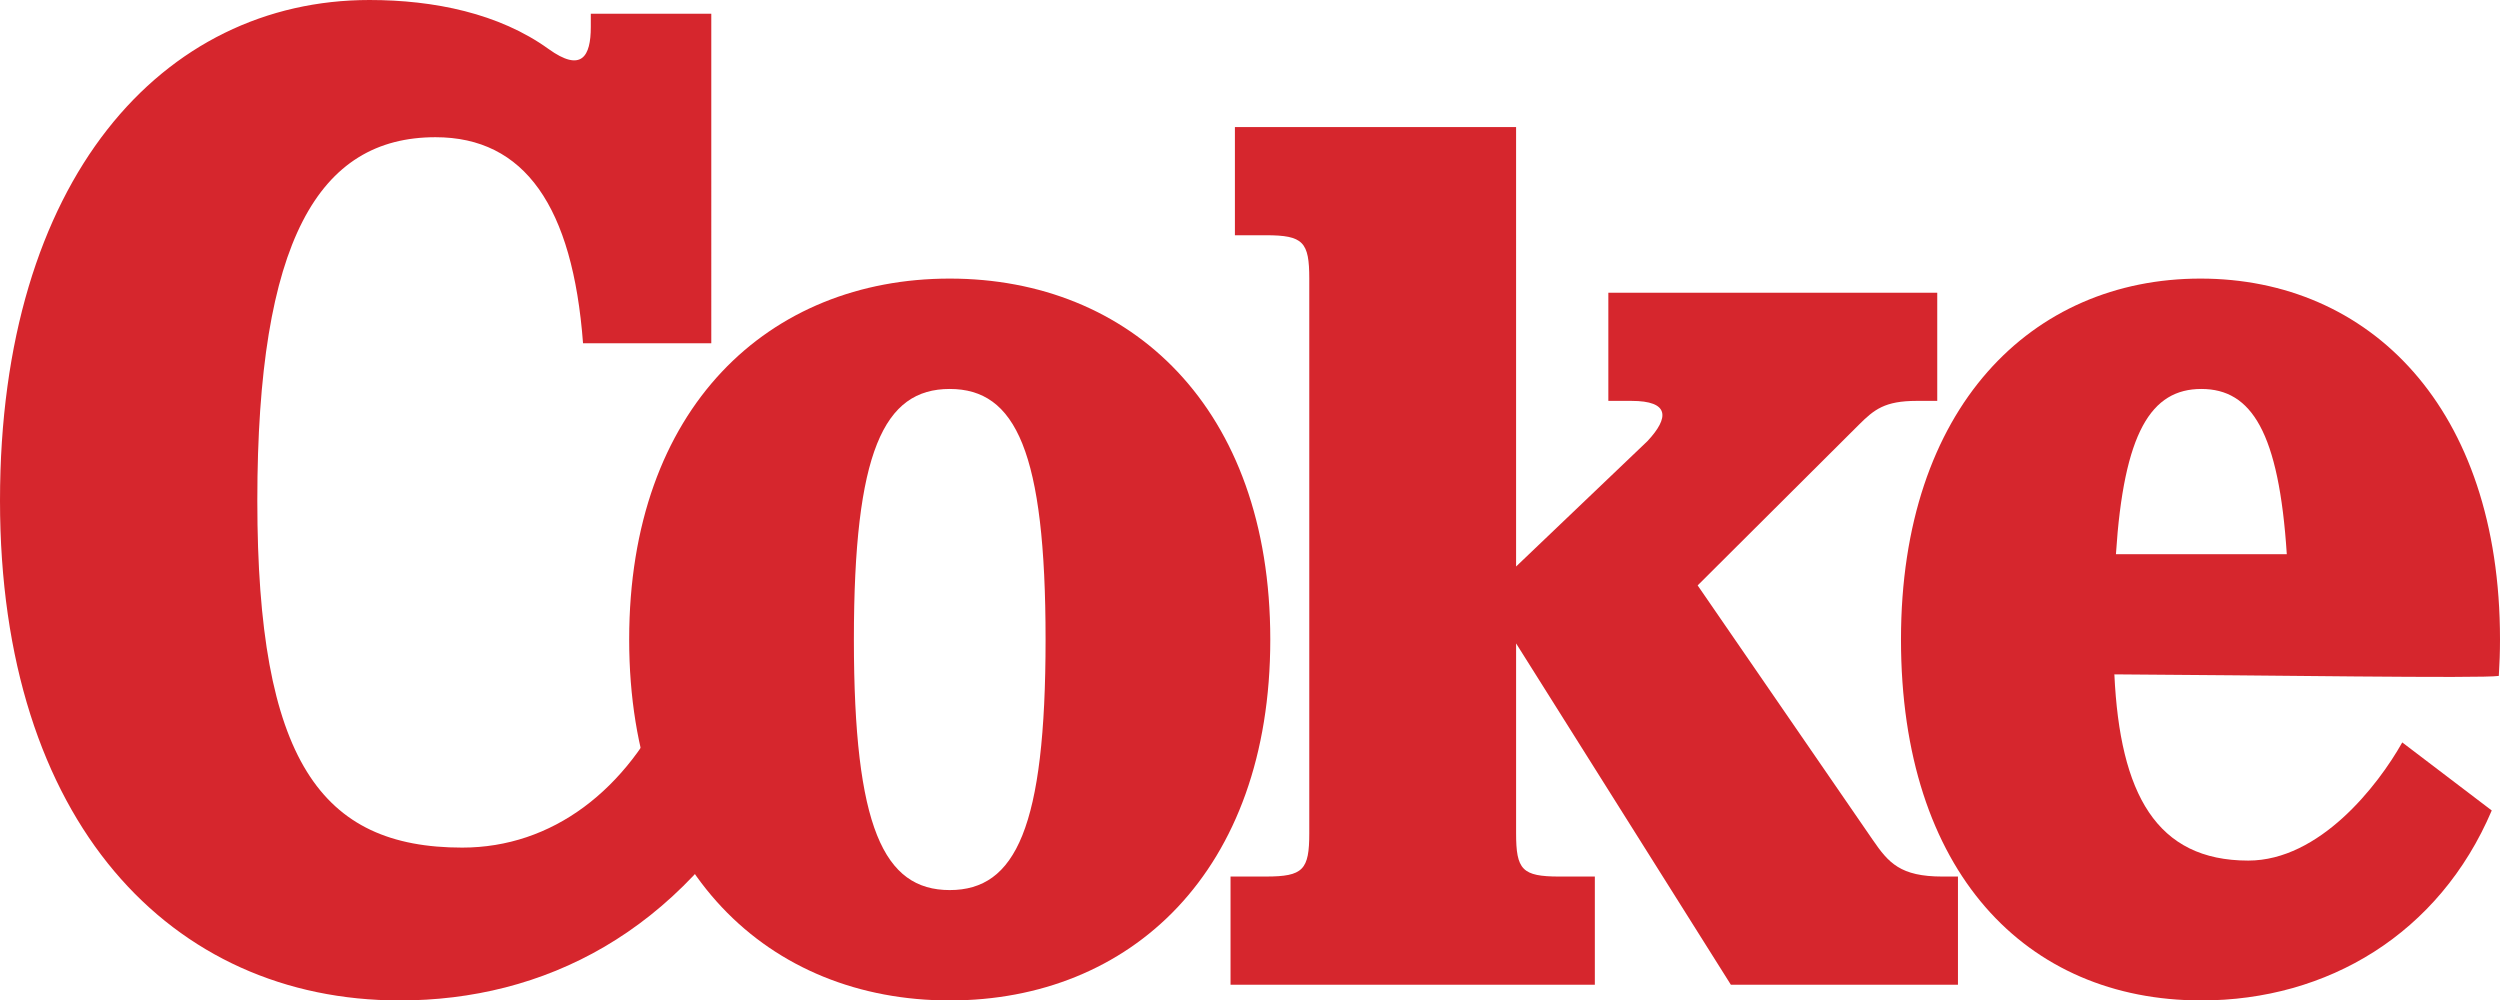 <?xml version="1.0" encoding="utf-8"?>
<!-- Generator: Adobe Illustrator 24.1.1, SVG Export Plug-In . SVG Version: 6.00 Build 0)  -->
<svg version="1.1" id="圖層_1" xmlns="http://www.w3.org/2000/svg" xmlns:xlink="http://www.w3.org/1999/xlink" x="0px" y="0px"
	 viewBox="0 0 267.489 107.043" style="enable-background:new 0 0 267.489 107.043;" xml:space="preserve">
<style type="text/css">
	.st0{fill:#D6262D;}
</style>
<path class="st0" d="M207.838,93.787c-4.519,0-5.773-1.467-7.463-3.924l-18.734-27.227
	l17.243-17.182c1.646-1.64,2.776-2.561,6.198-2.561h2.195V31.319h-35.191v11.574
	h2.467c4.097,0,4.065,1.787,1.723,4.299l-14.061,13.422V13.596h-30.085v11.574h3.319
	c3.999,0,4.638,0.725,4.638,4.638v59.34c0,3.914-0.64,4.638-4.638,4.638h-3.787
	v11.574h38.979V93.787h-3.787c-3.999,0-4.638-0.725-4.638-4.638V68.842
	l22.979,36.52h24.298V93.787H207.838z"/>
<path class="st0" d="M101.617,29.808C82.295,29.809,67.319,43.574,67.319,68.426
	s14.976,38.617,34.298,38.617c19.322-0,34.298-13.766,34.298-38.617
	S120.939,29.809,101.617,29.808z M101.617,95.234c-7.064,0-10.255-6.723-10.255-26.808
	c0-20.085,3.191-26.809,10.255-26.809c7.064,0,10.255,6.723,10.255,26.809
	C111.872,88.511,108.681,95.234,101.617,95.234z"/>
<path class="st0" d="M267.362,72.319c0.079-1.268,0.127-2.562,0.127-3.894
	c0-24.851-13.993-38.617-32.046-38.617c-18.053,0-32.046,13.766-32.046,38.617
	s13.37,38.617,32.138,38.617c13.48-0,25.448-7.112,31.071-20.324
	l-9.575-7.282c-2.617,4.66-8.857,12.643-16.478,12.643
	c-9.828,0-13.727-7.128-14.325-19.925C241.955,72.238,265.603,72.611,267.362,72.319z
	 M226.396,59.298c0.842-13.045,3.769-17.681,9.14-17.681
	s8.298,4.636,9.14,17.681H226.396z"/>
<g>
	<path class="st0" d="M49.457,90.69c-15.102,0-21.925-9.311-21.925-37.126
		c0-27.815,6.555-38.883,19.063-38.883c9.528,0,14.681,7.404,15.787,22.043h13.723
		V1.468H63.213v1.431c0,3.133-0.989,4.888-4.532,2.335
		C53.408,1.434,46.438,0,39.532,0C17.405,0,0,19.149,0,53.564
		c0,34.415,18.326,53.479,42.766,53.479c15.344-0,29.945-7.162,39.477-24.524
		l-10.53-8.085C67.123,84.56,59.069,90.69,49.457,90.69z"/>
</g>
</svg>
